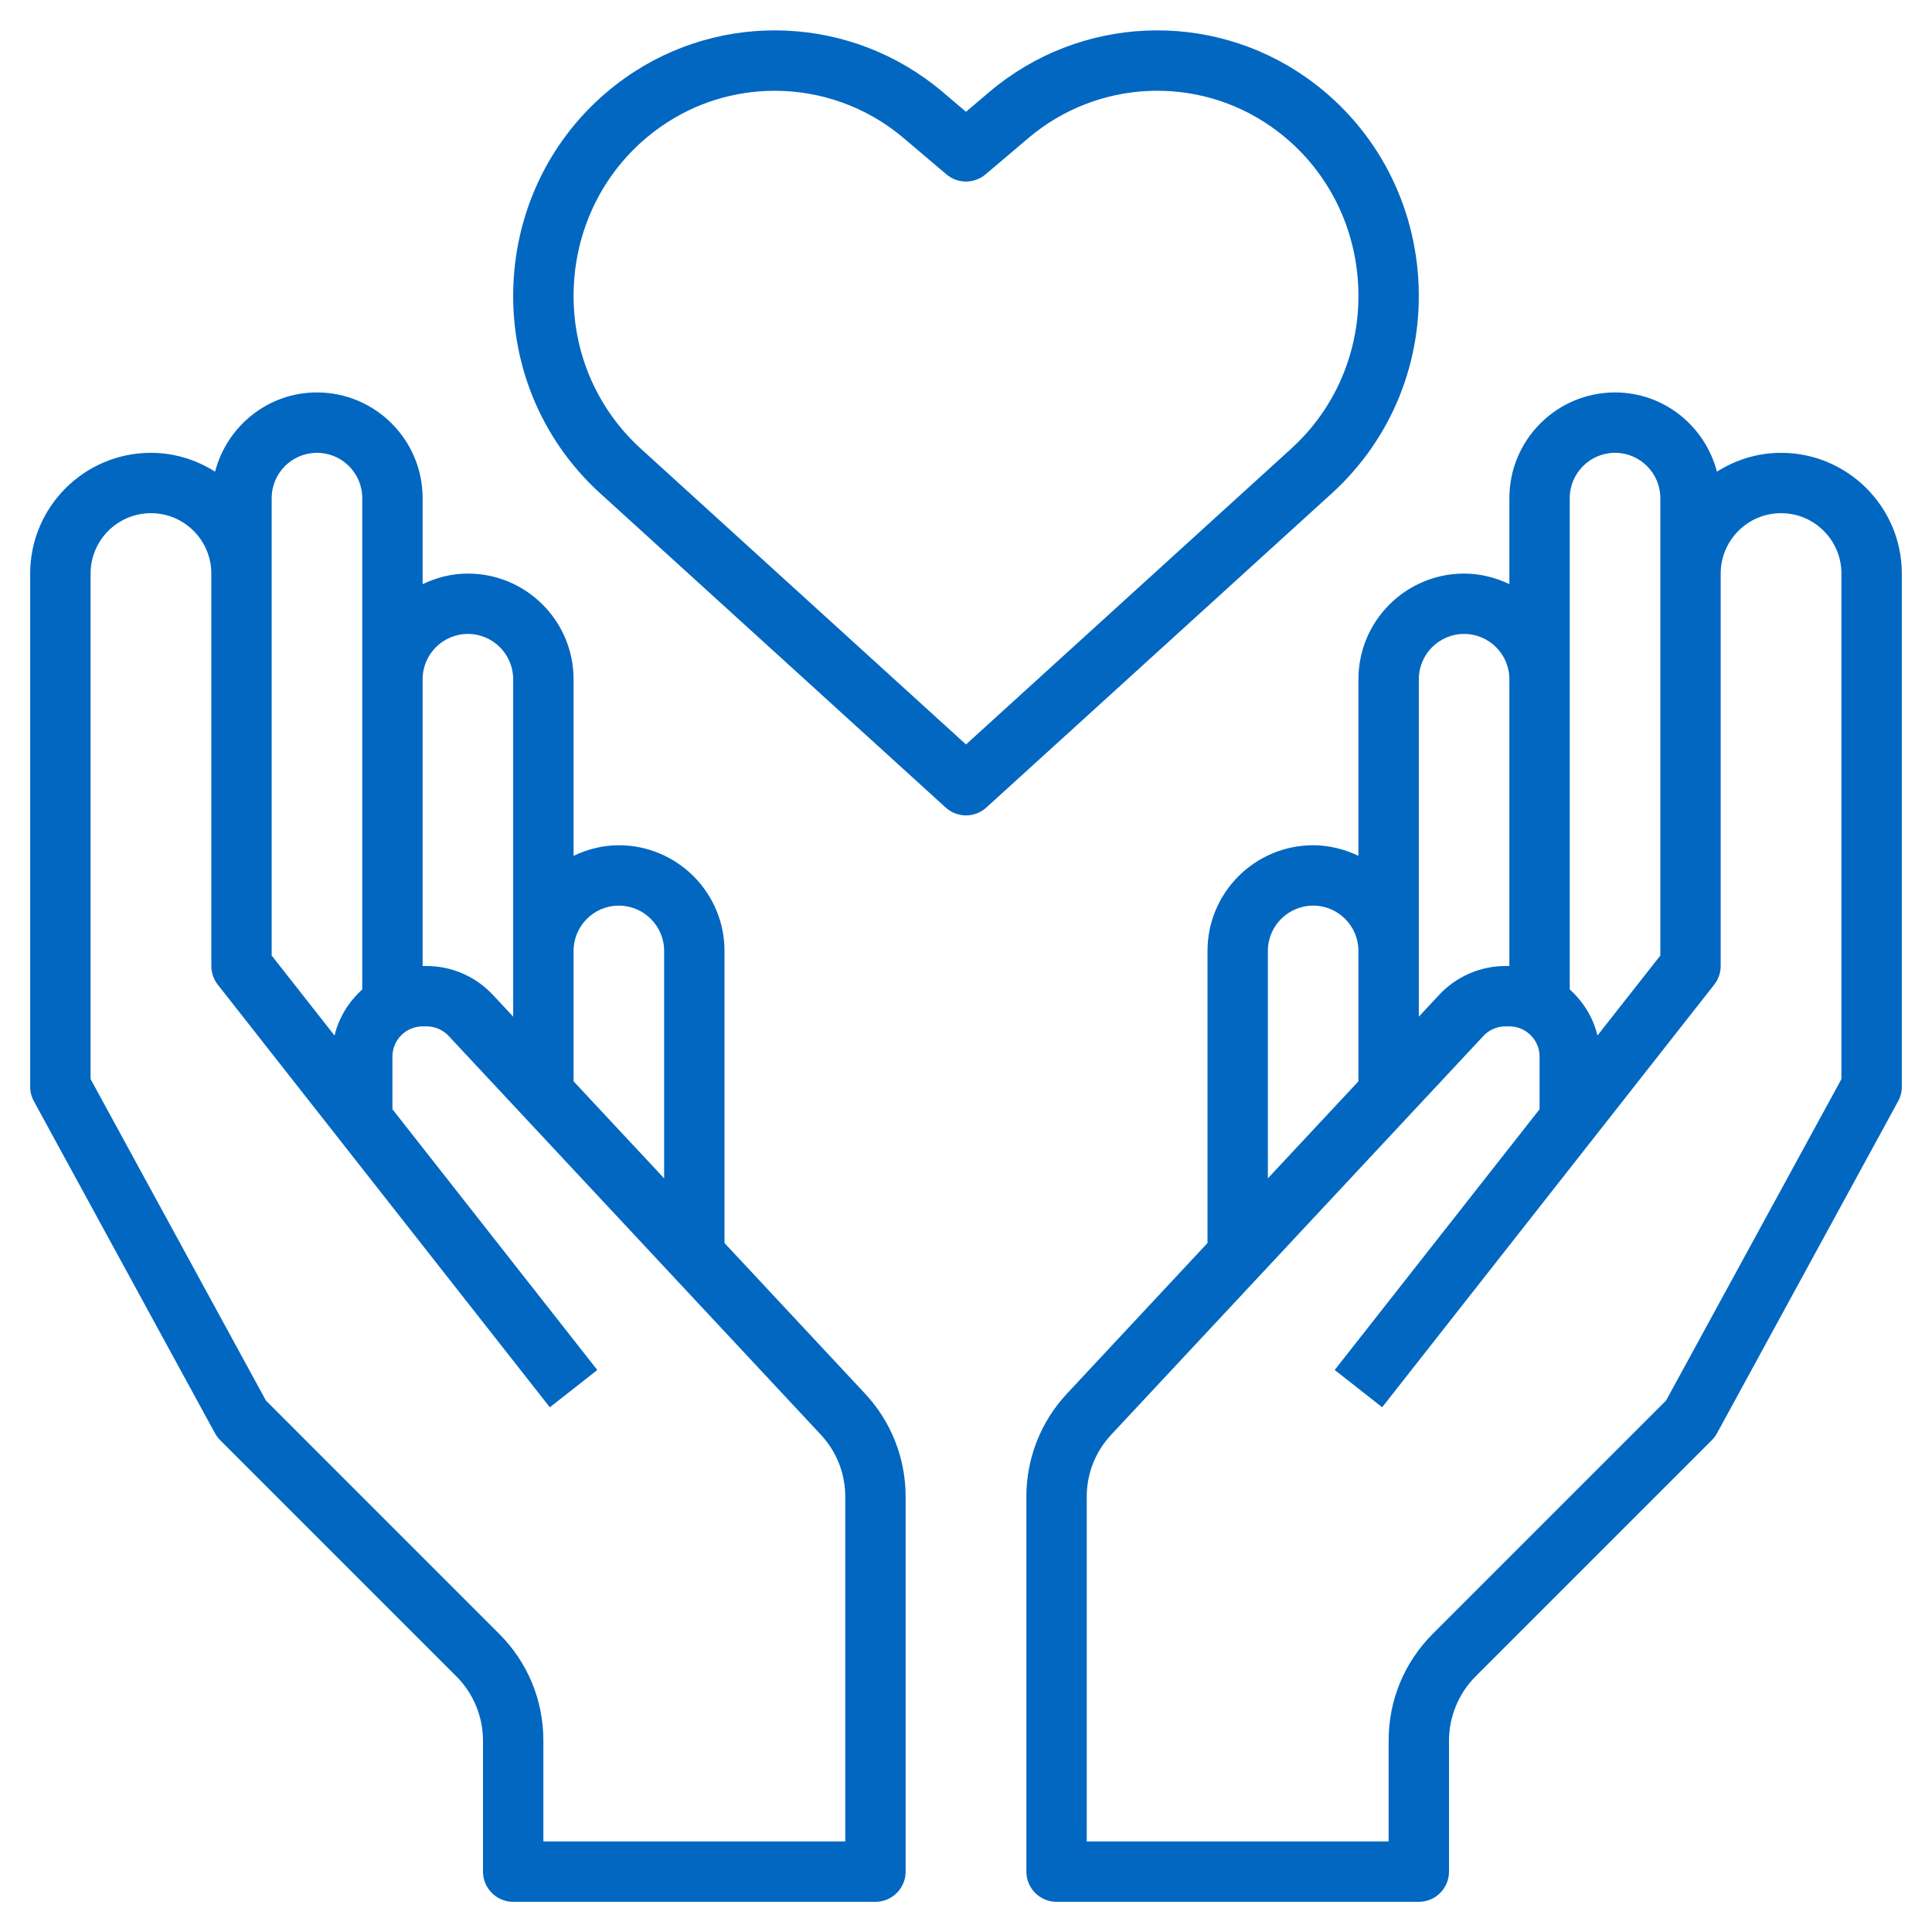 <svg xmlns="http://www.w3.org/2000/svg" width="100" height="100" viewBox="0 0 100 100" fill="none"><path d="M37.5 64.339V49.219C37.5 46.203 35.047 43.75 32.031 43.75C31.189 43.75 30.4 43.958 29.688 44.298V35.156C29.688 32.141 27.234 29.688 24.219 29.688C23.377 29.688 22.587 29.895 21.875 30.236V25.781C21.875 22.766 19.422 20.312 16.406 20.312C13.867 20.312 11.744 22.062 11.133 24.413C10.167 23.803 9.034 23.438 7.812 23.438C4.366 23.438 1.562 26.241 1.562 29.688V56.25C1.562 56.511 1.628 56.769 1.753 56.998L11.128 74.186C11.2 74.316 11.291 74.438 11.395 74.542L23.628 86.775C24.5 87.647 25 88.855 25 90.089V96.875C25 97.737 25.7 98.438 26.562 98.438H45.312C46.175 98.438 46.875 97.737 46.875 96.875V77.464C46.875 75.478 46.128 73.584 44.773 72.133L37.5 64.339ZM32.031 46.875C33.323 46.875 34.375 47.927 34.375 49.219V60.991L29.688 55.969V49.219C29.688 47.927 30.739 46.875 32.031 46.875ZM24.219 32.812C25.511 32.812 26.562 33.864 26.562 35.156V49.219V52.62L25.506 51.489C24.623 50.544 23.375 50 22.08 50H21.875V35.156C21.875 33.864 22.927 32.812 24.219 32.812ZM14.062 25.781C14.062 24.489 15.114 23.438 16.406 23.438C17.698 23.438 18.75 24.489 18.75 25.781V35.156V51.216C18.056 51.841 17.539 52.661 17.316 53.6L14.062 49.459V29.688V25.781ZM43.75 95.312H28.125V90.089C28.125 88.003 27.312 86.041 25.837 84.566L13.764 72.492L4.688 55.852V29.688C4.688 27.964 6.089 26.562 7.812 26.562C9.536 26.562 10.938 27.964 10.938 29.688V50C10.938 50.35 11.055 50.689 11.272 50.966L28.459 72.841L30.916 70.911L20.312 57.414V54.688C20.312 53.827 21.014 53.125 21.875 53.125H22.08C22.511 53.125 22.927 53.306 23.222 53.62L42.491 74.264C43.302 75.136 43.75 76.272 43.75 77.464V95.312Z" fill="#0267C1"></path><path d="M92.188 23.438C90.966 23.438 89.833 23.803 88.867 24.413C88.256 22.062 86.133 20.312 83.594 20.312C80.578 20.312 78.125 22.766 78.125 25.781V30.236C77.412 29.895 76.623 29.688 75.781 29.688C72.766 29.688 70.312 32.141 70.312 35.156V44.298C69.6 43.958 68.811 43.75 67.969 43.75C64.953 43.75 62.5 46.203 62.5 49.219V64.339L55.227 72.133C53.872 73.584 53.125 75.478 53.125 77.464V96.875C53.125 97.737 53.825 98.438 54.688 98.438H73.438C74.3 98.438 75 97.737 75 96.875V90.089C75 88.855 75.5 87.648 76.372 86.775L88.605 74.542C88.709 74.438 88.8 74.316 88.872 74.186L98.247 56.998C98.372 56.769 98.438 56.511 98.438 56.25V29.688C98.438 26.241 95.634 23.438 92.188 23.438ZM81.25 25.781C81.25 24.489 82.302 23.438 83.594 23.438C84.886 23.438 85.938 24.489 85.938 25.781V29.688V49.459L82.684 53.598C82.461 52.659 81.944 51.841 81.25 51.214V35.156V25.781ZM73.438 35.156C73.438 33.864 74.489 32.812 75.781 32.812C77.073 32.812 78.125 33.864 78.125 35.156V50H77.92C76.625 50 75.377 50.544 74.494 51.489L73.438 52.622V49.219V35.156ZM65.625 49.219C65.625 47.927 66.677 46.875 67.969 46.875C69.261 46.875 70.312 47.927 70.312 49.219V55.969L65.625 60.991V49.219ZM95.312 55.852L86.236 72.491L74.162 84.564C72.688 86.041 71.875 88.002 71.875 90.089V95.312H56.25V77.464C56.25 76.272 56.698 75.136 57.511 74.266L76.78 53.622C77.073 53.306 77.489 53.125 77.92 53.125H78.125C78.986 53.125 79.688 53.827 79.688 54.688V57.414L69.084 70.909L71.541 72.839L88.728 50.964C88.945 50.689 89.062 50.35 89.062 50V29.688C89.062 27.964 90.464 26.562 92.188 26.562C93.911 26.562 95.312 27.964 95.312 29.688V55.852Z" fill="#0267C1"></path><path d="M73.41 14.434C73.147 10.219 71.033 6.42 67.613 4.013C62.62 0.5 55.877 0.806 51.213 4.756L50 5.785L48.786 4.756C44.122 0.806 37.38 0.5 32.386 4.013C28.966 6.42 26.852 10.219 26.589 14.434C26.325 18.663 27.956 22.708 31.066 25.535L48.949 41.799C49.247 42.069 49.624 42.205 50 42.205C50.377 42.205 50.753 42.069 51.052 41.799L68.935 25.535C72.042 22.708 73.674 18.663 73.41 14.434ZM50 38.533L33.169 23.225C30.766 21.039 29.505 17.906 29.71 14.631C29.913 11.367 31.546 8.428 34.186 6.57C35.966 5.317 38.035 4.699 40.1 4.699C42.478 4.699 44.852 5.519 46.766 7.142L48.989 9.027C49.572 9.519 50.427 9.519 51.01 9.027L53.235 7.141C56.811 4.111 61.986 3.874 65.814 6.569C68.455 8.427 70.088 11.366 70.291 14.63C70.496 17.906 69.235 21.039 66.831 23.224L50 38.533Z" fill="#0267C1"></path></svg>